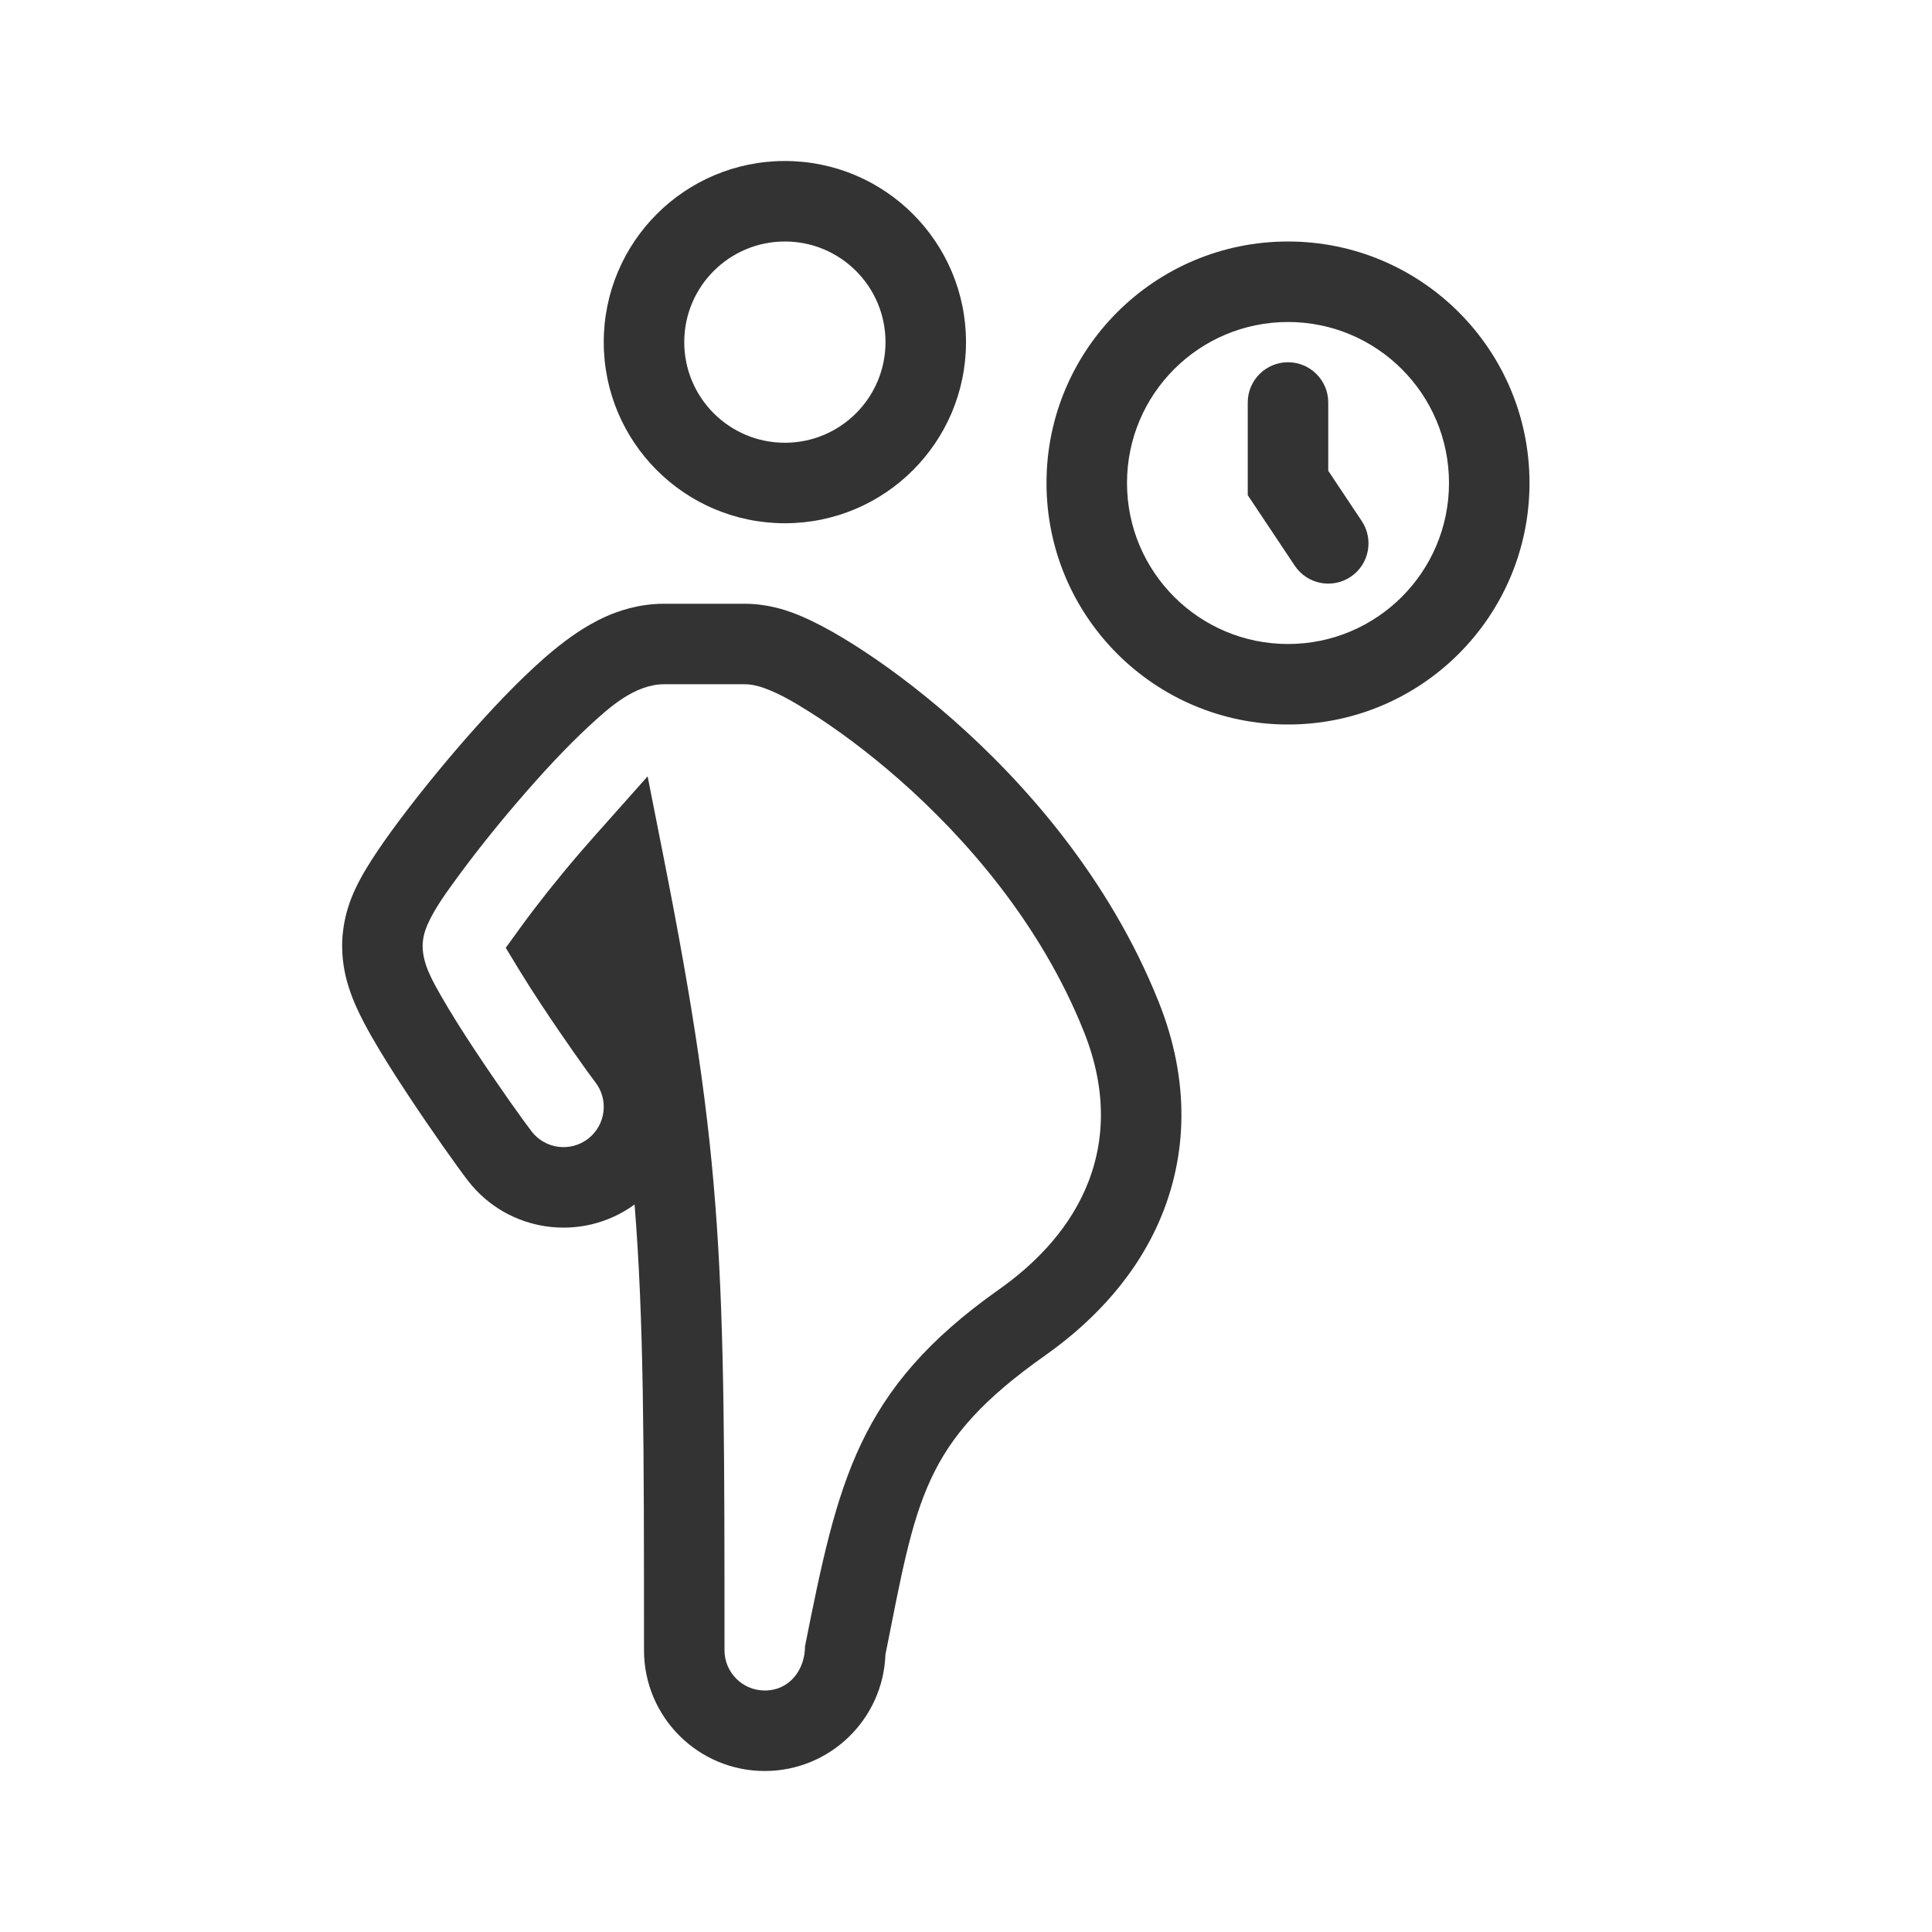 <svg width="48" height="48" viewBox="0 0 48 48" fill="none" xmlns="http://www.w3.org/2000/svg">
    <path fill-rule="evenodd" clip-rule="evenodd"
        d="M19.5 11C20.881 11 22 9.881 22 8.5C22 7.119 20.881 6 19.5 6C18.119 6 17 7.119 17 8.5C17 9.881 18.119 11 19.5 11ZM19.5 13C21.985 13 24 10.985 24 8.5C24 6.015 21.985 4 19.5 4C17.015 4 15 6.015 15 8.5C15 10.985 17.015 13 19.5 13Z"
        fill="#333333" />
    <path fill-rule="evenodd" clip-rule="evenodd"
        d="M32 16C34.209 16 36 14.209 36 12C36 9.791 34.209 8 32 8C29.791 8 28 9.791 28 12C28 14.209 29.791 16 32 16ZM32 18C35.314 18 38 15.314 38 12C38 8.686 35.314 6 32 6C28.686 6 26 8.686 26 12C26 15.314 28.686 18 32 18Z"
        fill="#333333" />
    <path fill-rule="evenodd" clip-rule="evenodd"
        d="M32 9C32.552 9 33 9.448 33 10V11.697L33.832 12.945C34.138 13.405 34.014 14.026 33.555 14.332C33.095 14.638 32.474 14.514 32.168 14.055L31 12.303V10C31 9.448 31.448 9 32 9Z"
        fill="#333333" />
    <path fill-rule="evenodd" clip-rule="evenodd"
        d="M15.079 15.306C15.353 15.187 15.859 15 16.5 15H18.5C19.071 15 19.527 15.164 19.651 15.209L19.659 15.211C19.859 15.284 20.044 15.367 20.197 15.442C20.51 15.594 20.851 15.788 21.201 16.009C21.907 16.454 22.769 17.081 23.669 17.873C25.447 19.437 27.553 21.805 28.785 24.886C29.569 26.844 29.513 28.733 28.785 30.378C28.103 31.916 26.949 32.981 25.967 33.675C22.917 35.829 22.774 37.229 21.998 41.109C21.941 42.715 20.62 44 19 44C17.343 44 16 42.657 16 41C16 35.867 15.998 32.813 15.766 29.925C14.46 30.877 12.627 30.624 11.63 29.339C11.387 29.026 10.714 28.08 10.114 27.169C9.81 26.708 9.489 26.204 9.235 25.758C9.11 25.539 8.973 25.284 8.857 25.028C8.8 24.901 8.727 24.727 8.665 24.529C8.615 24.374 8.5 23.988 8.5 23.5C8.5 22.784 8.761 22.228 8.818 22.107L8.818 22.105L8.819 22.104L8.821 22.1C8.915 21.895 9.021 21.71 9.105 21.571C9.278 21.284 9.492 20.971 9.711 20.669C10.157 20.055 10.74 19.318 11.347 18.61C11.948 17.91 12.626 17.173 13.261 16.586C13.572 16.298 13.939 15.985 14.326 15.725C14.52 15.595 14.777 15.439 15.079 15.306ZM16.5 17C15.765 17 15.125 17.586 14.618 18.055C14.063 18.568 13.441 19.241 12.866 19.912C12.288 20.585 11.74 21.279 11.331 21.843C11.079 22.19 10.817 22.546 10.637 22.937C10.556 23.114 10.5 23.304 10.5 23.5C10.5 23.957 10.754 24.383 10.972 24.767C11.195 25.158 11.488 25.621 11.783 26.068C12.371 26.959 13.011 27.857 13.21 28.113C13.548 28.549 14.177 28.629 14.613 28.29C15.049 27.952 15.129 27.323 14.79 26.887C14.636 26.689 14.027 25.837 13.453 24.967C13.255 24.667 13.069 24.377 12.911 24.117L12.565 23.548L12.956 23.009C13.327 22.497 13.839 21.849 14.384 21.213C14.507 21.07 14.63 20.929 14.752 20.792L16.09 19.288L16.48 21.262C17.992 28.908 18 31.423 18 41C18 41.552 18.448 42 19 42C19.621 42 20 41.479 20 40.901C20.816 36.82 21.295 34.526 24.813 32.041C25.628 31.466 26.474 30.656 26.956 29.567C27.454 28.443 27.523 27.115 26.928 25.629C25.851 22.935 23.982 20.812 22.348 19.374C21.527 18.652 20.75 18.089 20.135 17.701C19.77 17.471 19.39 17.24 18.983 17.094C18.828 17.038 18.665 17 18.5 17H16.5Z"
        fill="#333333" />
</svg>